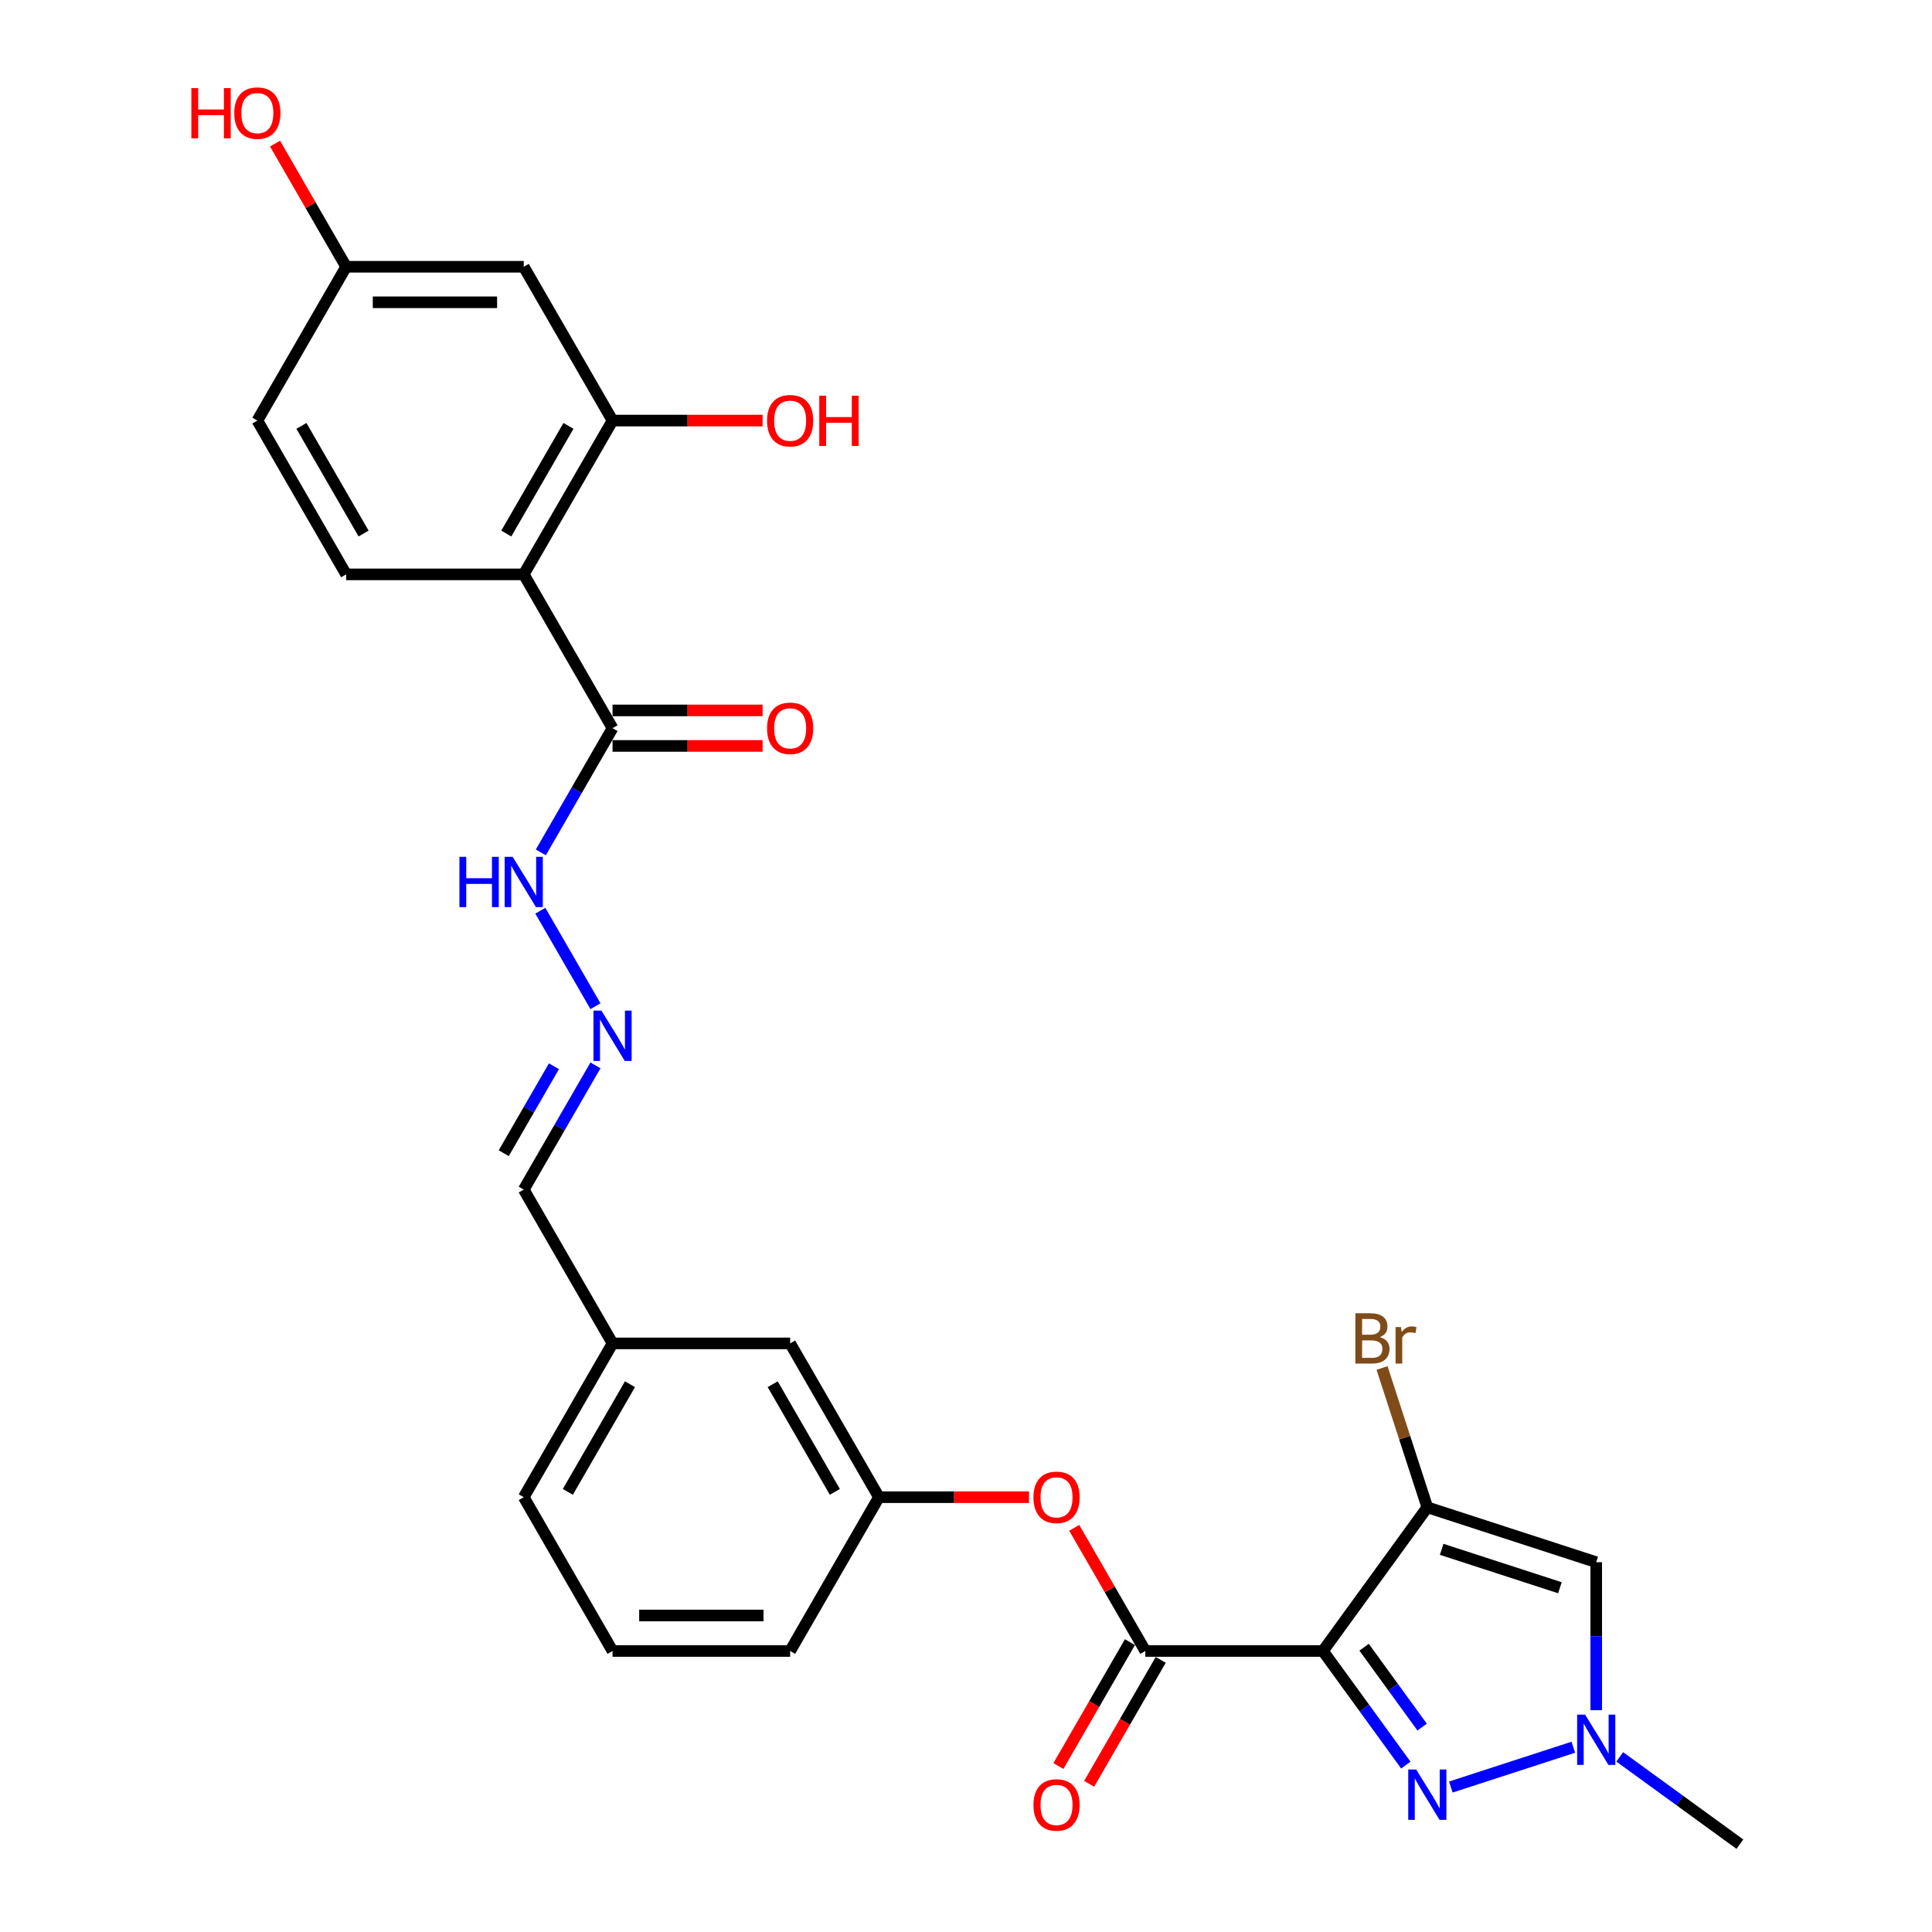 <?xml version='1.0' encoding='iso-8859-1'?>
<svg version='1.1' baseProfile='full'
              xmlns='http://www.w3.org/2000/svg'
                      xmlns:rdkit='http://www.rdkit.org/xml'
                      xmlns:xlink='http://www.w3.org/1999/xlink'
                  xml:space='preserve'
width='1000px' height='1000px' viewBox='0 0 1000 1000'>
<!-- END OF HEADER -->
<rect style='opacity:1.0;fill:#FFFFFF;stroke:none' width='1000' height='1000' x='0' y='0'> </rect>
<path class='bond-0' d='M 684.747,854.552 L 738.778,780.184' style='fill:none;fill-rule:evenodd;stroke:#000000;stroke-width:6px;stroke-linecap:butt;stroke-linejoin:miter;stroke-opacity:1' />
<path class='bond-1' d='M 684.747,854.552 L 706.199,884.079' style='fill:none;fill-rule:evenodd;stroke:#000000;stroke-width:6px;stroke-linecap:butt;stroke-linejoin:miter;stroke-opacity:1' />
<path class='bond-1' d='M 706.199,884.079 L 727.651,913.606' style='fill:none;fill-rule:evenodd;stroke:#0000FF;stroke-width:6px;stroke-linecap:butt;stroke-linejoin:miter;stroke-opacity:1' />
<path class='bond-1' d='M 706.056,852.604 L 721.073,873.273' style='fill:none;fill-rule:evenodd;stroke:#000000;stroke-width:6px;stroke-linecap:butt;stroke-linejoin:miter;stroke-opacity:1' />
<path class='bond-1' d='M 721.073,873.273 L 736.089,893.941' style='fill:none;fill-rule:evenodd;stroke:#0000FF;stroke-width:6px;stroke-linecap:butt;stroke-linejoin:miter;stroke-opacity:1' />
<path class='bond-2' d='M 684.747,854.552 L 592.823,854.552' style='fill:none;fill-rule:evenodd;stroke:#000000;stroke-width:6px;stroke-linecap:butt;stroke-linejoin:miter;stroke-opacity:1' />
<path class='bond-4' d='M 738.778,780.184 L 826.203,808.59' style='fill:none;fill-rule:evenodd;stroke:#000000;stroke-width:6px;stroke-linecap:butt;stroke-linejoin:miter;stroke-opacity:1' />
<path class='bond-4' d='M 746.21,801.93 L 807.408,821.814' style='fill:none;fill-rule:evenodd;stroke:#000000;stroke-width:6px;stroke-linecap:butt;stroke-linejoin:miter;stroke-opacity:1' />
<path class='bond-15' d='M 738.778,780.184 L 727.063,744.129' style='fill:none;fill-rule:evenodd;stroke:#000000;stroke-width:6px;stroke-linecap:butt;stroke-linejoin:miter;stroke-opacity:1' />
<path class='bond-15' d='M 727.063,744.129 L 715.348,708.074' style='fill:none;fill-rule:evenodd;stroke:#7F4C19;stroke-width:6px;stroke-linecap:butt;stroke-linejoin:miter;stroke-opacity:1' />
<path class='bond-5' d='M 750.949,924.966 L 814.352,904.365' style='fill:none;fill-rule:evenodd;stroke:#0000FF;stroke-width:6px;stroke-linecap:butt;stroke-linejoin:miter;stroke-opacity:1' />
<path class='bond-8' d='M 592.823,854.552 L 574.422,822.681' style='fill:none;fill-rule:evenodd;stroke:#000000;stroke-width:6px;stroke-linecap:butt;stroke-linejoin:miter;stroke-opacity:1' />
<path class='bond-8' d='M 574.422,822.681 L 556.021,790.81' style='fill:none;fill-rule:evenodd;stroke:#FF0000;stroke-width:6px;stroke-linecap:butt;stroke-linejoin:miter;stroke-opacity:1' />
<path class='bond-12' d='M 584.862,849.956 L 566.345,882.029' style='fill:none;fill-rule:evenodd;stroke:#000000;stroke-width:6px;stroke-linecap:butt;stroke-linejoin:miter;stroke-opacity:1' />
<path class='bond-12' d='M 566.345,882.029 L 547.827,914.103' style='fill:none;fill-rule:evenodd;stroke:#FF0000;stroke-width:6px;stroke-linecap:butt;stroke-linejoin:miter;stroke-opacity:1' />
<path class='bond-12' d='M 600.784,859.148 L 582.266,891.222' style='fill:none;fill-rule:evenodd;stroke:#000000;stroke-width:6px;stroke-linecap:butt;stroke-linejoin:miter;stroke-opacity:1' />
<path class='bond-12' d='M 582.266,891.222 L 563.749,923.295' style='fill:none;fill-rule:evenodd;stroke:#FF0000;stroke-width:6px;stroke-linecap:butt;stroke-linejoin:miter;stroke-opacity:1' />
<path class='bond-3' d='M 271.09,297.295 L 317.052,376.903' style='fill:none;fill-rule:evenodd;stroke:#000000;stroke-width:6px;stroke-linecap:butt;stroke-linejoin:miter;stroke-opacity:1' />
<path class='bond-6' d='M 271.09,297.295 L 317.052,217.687' style='fill:none;fill-rule:evenodd;stroke:#000000;stroke-width:6px;stroke-linecap:butt;stroke-linejoin:miter;stroke-opacity:1' />
<path class='bond-6' d='M 262.063,276.161 L 294.236,220.435' style='fill:none;fill-rule:evenodd;stroke:#000000;stroke-width:6px;stroke-linecap:butt;stroke-linejoin:miter;stroke-opacity:1' />
<path class='bond-9' d='M 271.09,297.295 L 179.166,297.295' style='fill:none;fill-rule:evenodd;stroke:#000000;stroke-width:6px;stroke-linecap:butt;stroke-linejoin:miter;stroke-opacity:1' />
<path class='bond-28' d='M 826.203,808.59 L 826.203,846.895' style='fill:none;fill-rule:evenodd;stroke:#000000;stroke-width:6px;stroke-linecap:butt;stroke-linejoin:miter;stroke-opacity:1' />
<path class='bond-28' d='M 826.203,846.895 L 826.203,885.2' style='fill:none;fill-rule:evenodd;stroke:#0000FF;stroke-width:6px;stroke-linecap:butt;stroke-linejoin:miter;stroke-opacity:1' />
<path class='bond-23' d='M 838.373,909.357 L 869.472,931.951' style='fill:none;fill-rule:evenodd;stroke:#0000FF;stroke-width:6px;stroke-linecap:butt;stroke-linejoin:miter;stroke-opacity:1' />
<path class='bond-23' d='M 869.472,931.951 L 900.57,954.545' style='fill:none;fill-rule:evenodd;stroke:#000000;stroke-width:6px;stroke-linecap:butt;stroke-linejoin:miter;stroke-opacity:1' />
<path class='bond-10' d='M 317.052,217.687 L 271.09,138.078' style='fill:none;fill-rule:evenodd;stroke:#000000;stroke-width:6px;stroke-linecap:butt;stroke-linejoin:miter;stroke-opacity:1' />
<path class='bond-19' d='M 317.052,217.687 L 355.89,217.687' style='fill:none;fill-rule:evenodd;stroke:#000000;stroke-width:6px;stroke-linecap:butt;stroke-linejoin:miter;stroke-opacity:1' />
<path class='bond-19' d='M 355.89,217.687 L 394.727,217.687' style='fill:none;fill-rule:evenodd;stroke:#FF0000;stroke-width:6px;stroke-linecap:butt;stroke-linejoin:miter;stroke-opacity:1' />
<path class='bond-7' d='M 317.052,376.903 L 298.492,409.05' style='fill:none;fill-rule:evenodd;stroke:#000000;stroke-width:6px;stroke-linecap:butt;stroke-linejoin:miter;stroke-opacity:1' />
<path class='bond-7' d='M 298.492,409.05 L 279.932,441.197' style='fill:none;fill-rule:evenodd;stroke:#0000FF;stroke-width:6px;stroke-linecap:butt;stroke-linejoin:miter;stroke-opacity:1' />
<path class='bond-14' d='M 317.052,386.095 L 355.89,386.095' style='fill:none;fill-rule:evenodd;stroke:#000000;stroke-width:6px;stroke-linecap:butt;stroke-linejoin:miter;stroke-opacity:1' />
<path class='bond-14' d='M 355.89,386.095 L 394.727,386.095' style='fill:none;fill-rule:evenodd;stroke:#FF0000;stroke-width:6px;stroke-linecap:butt;stroke-linejoin:miter;stroke-opacity:1' />
<path class='bond-14' d='M 317.052,367.711 L 355.89,367.711' style='fill:none;fill-rule:evenodd;stroke:#000000;stroke-width:6px;stroke-linecap:butt;stroke-linejoin:miter;stroke-opacity:1' />
<path class='bond-14' d='M 355.89,367.711 L 394.727,367.711' style='fill:none;fill-rule:evenodd;stroke:#FF0000;stroke-width:6px;stroke-linecap:butt;stroke-linejoin:miter;stroke-opacity:1' />
<path class='bond-16' d='M 532.613,774.944 L 493.775,774.944' style='fill:none;fill-rule:evenodd;stroke:#FF0000;stroke-width:6px;stroke-linecap:butt;stroke-linejoin:miter;stroke-opacity:1' />
<path class='bond-16' d='M 493.775,774.944 L 454.937,774.944' style='fill:none;fill-rule:evenodd;stroke:#000000;stroke-width:6px;stroke-linecap:butt;stroke-linejoin:miter;stroke-opacity:1' />
<path class='bond-20' d='M 179.166,297.295 L 133.205,217.687' style='fill:none;fill-rule:evenodd;stroke:#000000;stroke-width:6px;stroke-linecap:butt;stroke-linejoin:miter;stroke-opacity:1' />
<path class='bond-20' d='M 188.194,276.161 L 156.021,220.435' style='fill:none;fill-rule:evenodd;stroke:#000000;stroke-width:6px;stroke-linecap:butt;stroke-linejoin:miter;stroke-opacity:1' />
<path class='bond-30' d='M 271.09,138.078 L 179.166,138.078' style='fill:none;fill-rule:evenodd;stroke:#000000;stroke-width:6px;stroke-linecap:butt;stroke-linejoin:miter;stroke-opacity:1' />
<path class='bond-30' d='M 257.302,156.463 L 192.955,156.463' style='fill:none;fill-rule:evenodd;stroke:#000000;stroke-width:6px;stroke-linecap:butt;stroke-linejoin:miter;stroke-opacity:1' />
<path class='bond-11' d='M 308.21,551.434 L 289.65,583.581' style='fill:none;fill-rule:evenodd;stroke:#0000FF;stroke-width:6px;stroke-linecap:butt;stroke-linejoin:miter;stroke-opacity:1' />
<path class='bond-11' d='M 289.65,583.581 L 271.09,615.728' style='fill:none;fill-rule:evenodd;stroke:#000000;stroke-width:6px;stroke-linecap:butt;stroke-linejoin:miter;stroke-opacity:1' />
<path class='bond-11' d='M 286.721,551.886 L 273.729,574.388' style='fill:none;fill-rule:evenodd;stroke:#0000FF;stroke-width:6px;stroke-linecap:butt;stroke-linejoin:miter;stroke-opacity:1' />
<path class='bond-11' d='M 273.729,574.388 L 260.737,596.891' style='fill:none;fill-rule:evenodd;stroke:#000000;stroke-width:6px;stroke-linecap:butt;stroke-linejoin:miter;stroke-opacity:1' />
<path class='bond-13' d='M 308.21,520.805 L 279.677,471.384' style='fill:none;fill-rule:evenodd;stroke:#0000FF;stroke-width:6px;stroke-linecap:butt;stroke-linejoin:miter;stroke-opacity:1' />
<path class='bond-21' d='M 454.937,774.944 L 408.976,695.336' style='fill:none;fill-rule:evenodd;stroke:#000000;stroke-width:6px;stroke-linecap:butt;stroke-linejoin:miter;stroke-opacity:1' />
<path class='bond-21' d='M 432.122,772.195 L 399.948,716.469' style='fill:none;fill-rule:evenodd;stroke:#000000;stroke-width:6px;stroke-linecap:butt;stroke-linejoin:miter;stroke-opacity:1' />
<path class='bond-26' d='M 454.937,774.944 L 408.976,854.552' style='fill:none;fill-rule:evenodd;stroke:#000000;stroke-width:6px;stroke-linecap:butt;stroke-linejoin:miter;stroke-opacity:1' />
<path class='bond-17' d='M 179.166,138.078 L 133.205,217.687' style='fill:none;fill-rule:evenodd;stroke:#000000;stroke-width:6px;stroke-linecap:butt;stroke-linejoin:miter;stroke-opacity:1' />
<path class='bond-24' d='M 179.166,138.078 L 160.766,106.207' style='fill:none;fill-rule:evenodd;stroke:#000000;stroke-width:6px;stroke-linecap:butt;stroke-linejoin:miter;stroke-opacity:1' />
<path class='bond-24' d='M 160.766,106.207 L 142.365,74.336' style='fill:none;fill-rule:evenodd;stroke:#FF0000;stroke-width:6px;stroke-linecap:butt;stroke-linejoin:miter;stroke-opacity:1' />
<path class='bond-18' d='M 271.09,615.728 L 317.052,695.336' style='fill:none;fill-rule:evenodd;stroke:#000000;stroke-width:6px;stroke-linecap:butt;stroke-linejoin:miter;stroke-opacity:1' />
<path class='bond-22' d='M 408.976,695.336 L 317.052,695.336' style='fill:none;fill-rule:evenodd;stroke:#000000;stroke-width:6px;stroke-linecap:butt;stroke-linejoin:miter;stroke-opacity:1' />
<path class='bond-29' d='M 317.052,695.336 L 271.09,774.944' style='fill:none;fill-rule:evenodd;stroke:#000000;stroke-width:6px;stroke-linecap:butt;stroke-linejoin:miter;stroke-opacity:1' />
<path class='bond-29' d='M 326.079,716.469 L 293.906,772.195' style='fill:none;fill-rule:evenodd;stroke:#000000;stroke-width:6px;stroke-linecap:butt;stroke-linejoin:miter;stroke-opacity:1' />
<path class='bond-25' d='M 317.052,854.552 L 408.976,854.552' style='fill:none;fill-rule:evenodd;stroke:#000000;stroke-width:6px;stroke-linecap:butt;stroke-linejoin:miter;stroke-opacity:1' />
<path class='bond-25' d='M 330.841,836.168 L 395.187,836.168' style='fill:none;fill-rule:evenodd;stroke:#000000;stroke-width:6px;stroke-linecap:butt;stroke-linejoin:miter;stroke-opacity:1' />
<path class='bond-27' d='M 317.052,854.552 L 271.09,774.944' style='fill:none;fill-rule:evenodd;stroke:#000000;stroke-width:6px;stroke-linecap:butt;stroke-linejoin:miter;stroke-opacity:1' />
<path  class='atom-2' d='M 733.024 915.904
L 741.554 929.692
Q 742.4 931.053, 743.76 933.516
Q 745.121 935.98, 745.194 936.127
L 745.194 915.904
L 748.651 915.904
L 748.651 941.936
L 745.084 941.936
L 735.928 926.861
Q 734.862 925.096, 733.722 923.074
Q 732.619 921.051, 732.288 920.426
L 732.288 941.936
L 728.905 941.936
L 728.905 915.904
L 733.024 915.904
' fill='#0000FF'/>
<path  class='atom-6' d='M 820.448 887.498
L 828.979 901.286
Q 829.824 902.647, 831.185 905.11
Q 832.545 907.574, 832.619 907.721
L 832.619 887.498
L 836.075 887.498
L 836.075 913.53
L 832.508 913.53
L 823.353 898.455
Q 822.287 896.69, 821.147 894.668
Q 820.044 892.645, 819.713 892.02
L 819.713 913.53
L 816.33 913.53
L 816.33 887.498
L 820.448 887.498
' fill='#0000FF'/>
<path  class='atom-9' d='M 534.911 775.018
Q 534.911 768.767, 538 765.274
Q 541.088 761.781, 546.861 761.781
Q 552.634 761.781, 555.723 765.274
Q 558.811 768.767, 558.811 775.018
Q 558.811 781.342, 555.686 784.945
Q 552.56 788.512, 546.861 788.512
Q 541.125 788.512, 538 784.945
Q 534.911 781.379, 534.911 775.018
M 546.861 785.57
Q 550.832 785.57, 552.965 782.923
Q 555.134 780.239, 555.134 775.018
Q 555.134 769.907, 552.965 767.333
Q 550.832 764.722, 546.861 764.722
Q 542.89 764.722, 540.721 767.296
Q 538.588 769.87, 538.588 775.018
Q 538.588 780.276, 540.721 782.923
Q 542.89 785.57, 546.861 785.57
' fill='#FF0000'/>
<path  class='atom-12' d='M 311.298 523.103
L 319.828 536.892
Q 320.674 538.252, 322.034 540.716
Q 323.395 543.179, 323.468 543.326
L 323.468 523.103
L 326.925 523.103
L 326.925 549.136
L 323.358 549.136
L 314.202 534.06
Q 313.136 532.295, 311.996 530.273
Q 310.893 528.251, 310.562 527.626
L 310.562 549.136
L 307.179 549.136
L 307.179 523.103
L 311.298 523.103
' fill='#0000FF'/>
<path  class='atom-13' d='M 534.911 934.234
Q 534.911 927.983, 538 924.49
Q 541.088 920.997, 546.861 920.997
Q 552.634 920.997, 555.723 924.49
Q 558.811 927.983, 558.811 934.234
Q 558.811 940.558, 555.686 944.162
Q 552.56 947.728, 546.861 947.728
Q 541.125 947.728, 538 944.162
Q 534.911 940.595, 534.911 934.234
M 546.861 944.787
Q 550.832 944.787, 552.965 942.139
Q 555.134 939.455, 555.134 934.234
Q 555.134 929.123, 552.965 926.549
Q 550.832 923.939, 546.861 923.939
Q 542.89 923.939, 540.721 926.512
Q 538.588 929.086, 538.588 934.234
Q 538.588 939.492, 540.721 942.139
Q 542.89 944.787, 546.861 944.787
' fill='#FF0000'/>
<path  class='atom-14' d='M 237.795 443.495
L 241.325 443.495
L 241.325 454.562
L 254.636 454.562
L 254.636 443.495
L 258.166 443.495
L 258.166 469.528
L 254.636 469.528
L 254.636 457.504
L 241.325 457.504
L 241.325 469.528
L 237.795 469.528
L 237.795 443.495
' fill='#0000FF'/>
<path  class='atom-14' d='M 265.336 443.495
L 273.866 457.283
Q 274.712 458.644, 276.072 461.107
Q 277.433 463.571, 277.506 463.718
L 277.506 443.495
L 280.963 443.495
L 280.963 469.528
L 277.396 469.528
L 268.241 454.452
Q 267.174 452.687, 266.034 450.665
Q 264.931 448.643, 264.6 448.017
L 264.6 469.528
L 261.218 469.528
L 261.218 443.495
L 265.336 443.495
' fill='#0000FF'/>
<path  class='atom-15' d='M 397.026 376.977
Q 397.026 370.726, 400.114 367.233
Q 403.203 363.739, 408.976 363.739
Q 414.748 363.739, 417.837 367.233
Q 420.926 370.726, 420.926 376.977
Q 420.926 383.301, 417.8 386.904
Q 414.675 390.471, 408.976 390.471
Q 403.24 390.471, 400.114 386.904
Q 397.026 383.338, 397.026 376.977
M 408.976 387.529
Q 412.947 387.529, 415.079 384.882
Q 417.249 382.198, 417.249 376.977
Q 417.249 371.866, 415.079 369.292
Q 412.947 366.681, 408.976 366.681
Q 405.005 366.681, 402.835 369.255
Q 400.702 371.829, 400.702 376.977
Q 400.702 382.235, 402.835 384.882
Q 405.005 387.529, 408.976 387.529
' fill='#FF0000'/>
<path  class='atom-16' d='M 714.178 692.098
Q 716.678 692.797, 717.928 694.341
Q 719.215 695.849, 719.215 698.091
Q 719.215 701.695, 716.899 703.754
Q 714.619 705.776, 710.28 705.776
L 701.529 705.776
L 701.529 679.743
L 709.214 679.743
Q 713.663 679.743, 715.906 681.545
Q 718.149 683.347, 718.149 686.656
Q 718.149 690.59, 714.178 692.098
M 705.022 682.685
L 705.022 690.848
L 709.214 690.848
Q 711.788 690.848, 713.111 689.818
Q 714.472 688.752, 714.472 686.656
Q 714.472 682.685, 709.214 682.685
L 705.022 682.685
M 710.28 702.835
Q 712.817 702.835, 714.178 701.621
Q 715.538 700.408, 715.538 698.091
Q 715.538 695.959, 714.031 694.893
Q 712.56 693.789, 709.729 693.789
L 705.022 693.789
L 705.022 702.835
L 710.28 702.835
' fill='#7F4C19'/>
<path  class='atom-16' d='M 725.135 686.877
L 725.539 689.487
Q 727.525 686.546, 730.761 686.546
Q 731.79 686.546, 733.187 686.914
L 732.636 690.002
Q 731.055 689.634, 730.172 689.634
Q 728.628 689.634, 727.598 690.26
Q 726.606 690.848, 725.797 692.282
L 725.797 705.776
L 722.34 705.776
L 722.34 686.877
L 725.135 686.877
' fill='#7F4C19'/>
<path  class='atom-20' d='M 397.026 217.76
Q 397.026 211.509, 400.114 208.016
Q 403.203 204.523, 408.976 204.523
Q 414.748 204.523, 417.837 208.016
Q 420.926 211.509, 420.926 217.76
Q 420.926 224.084, 417.8 227.688
Q 414.675 231.254, 408.976 231.254
Q 403.24 231.254, 400.114 227.688
Q 397.026 224.121, 397.026 217.76
M 408.976 228.313
Q 412.947 228.313, 415.079 225.666
Q 417.249 222.981, 417.249 217.76
Q 417.249 212.649, 415.079 210.075
Q 412.947 207.465, 408.976 207.465
Q 405.005 207.465, 402.835 210.038
Q 400.702 212.612, 400.702 217.76
Q 400.702 223.018, 402.835 225.666
Q 405.005 228.313, 408.976 228.313
' fill='#FF0000'/>
<path  class='atom-20' d='M 424.051 204.817
L 427.581 204.817
L 427.581 215.885
L 440.892 215.885
L 440.892 204.817
L 444.421 204.817
L 444.421 230.85
L 440.892 230.85
L 440.892 218.826
L 427.581 218.826
L 427.581 230.85
L 424.051 230.85
L 424.051 204.817
' fill='#FF0000'/>
<path  class='atom-25' d='M 99.046 45.601
L 102.576 45.601
L 102.576 56.668
L 115.886 56.668
L 115.886 45.601
L 119.416 45.601
L 119.416 71.634
L 115.886 71.634
L 115.886 59.61
L 102.576 59.61
L 102.576 71.634
L 99.046 71.634
L 99.046 45.601
' fill='#FF0000'/>
<path  class='atom-25' d='M 121.255 58.544
Q 121.255 52.293, 124.343 48.8
Q 127.432 45.307, 133.205 45.307
Q 138.977 45.307, 142.066 48.8
Q 145.155 52.293, 145.155 58.544
Q 145.155 64.868, 142.029 68.471
Q 138.904 72.038, 133.205 72.038
Q 127.469 72.038, 124.343 68.471
Q 121.255 64.905, 121.255 58.544
M 133.205 69.097
Q 137.176 69.097, 139.308 66.449
Q 141.478 63.765, 141.478 58.544
Q 141.478 53.433, 139.308 50.859
Q 137.176 48.248, 133.205 48.248
Q 129.234 48.248, 127.064 50.822
Q 124.932 53.396, 124.932 58.544
Q 124.932 63.802, 127.064 66.449
Q 129.234 69.097, 133.205 69.097
' fill='#FF0000'/>
</svg>
